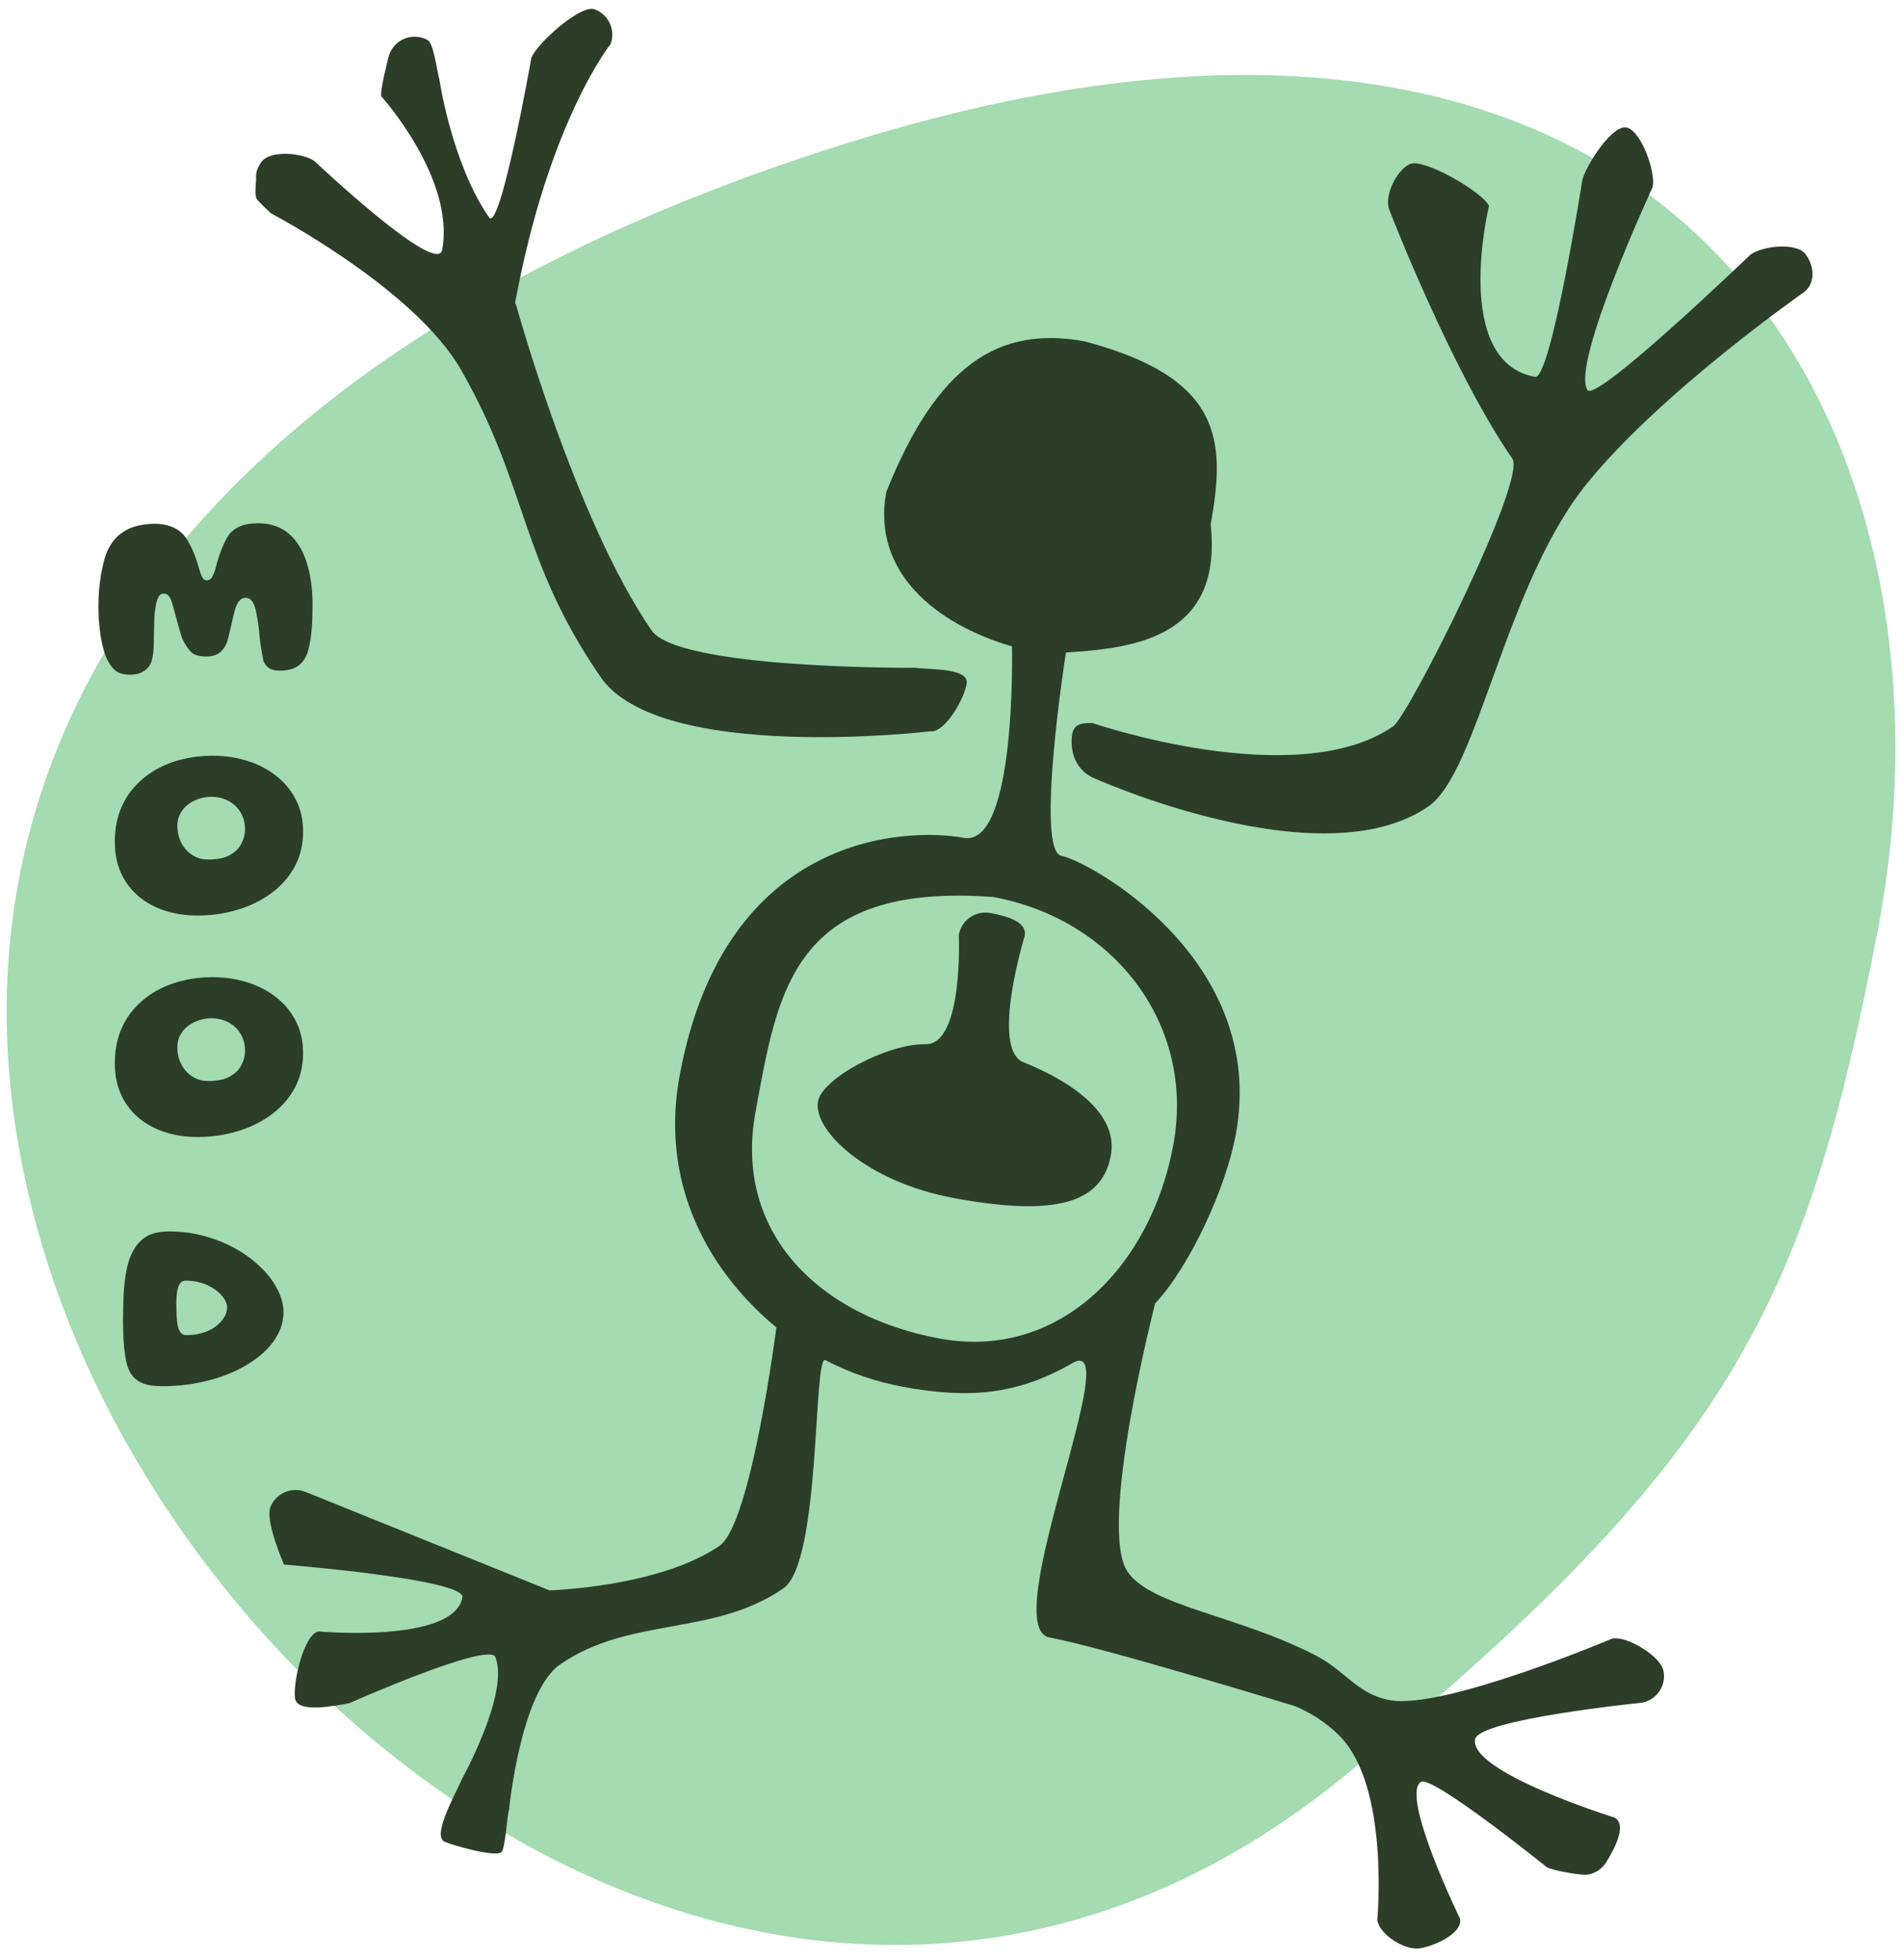 <?xml version="1.0" encoding="UTF-8"?>
<svg xmlns="http://www.w3.org/2000/svg" width="232" height="239" viewBox="0 0 232 239" fill="none">
  <path d="M104.162 17.173C206.46 -14.423 240.607 53.348 228.854 113.802C220.144 158.606 211.454 177.594 164.093 216.377C101.187 267.89 24.703 214.634 5.577 153.284C-12.348 95.786 20.245 43.092 104.162 17.173Z" fill="#A4DBB1"></path>
  <path d="M201.465 22.839C201.917 21.075 200.107 16.007 198.341 15.555C196.576 15.102 193.361 20.168 192.908 21.934C192.908 21.934 189.089 46.307 187.139 45.948C176.916 44.064 181.526 25.102 181.526 25.102C180.782 23.437 173.563 19.247 171.9 19.992C170.236 20.737 168.66 23.993 169.405 25.656C169.405 25.656 176.893 45.064 184.374 55.923C186.166 58.525 171.739 87.253 169.833 88.566C158.038 96.691 133.16 88.145 133.16 88.145C131.338 88.124 130.666 88.501 130.645 90.323C130.624 92.145 131.345 93.808 133.085 94.746C133.085 94.746 160.944 107.409 174.134 98.323C180.215 94.135 183.464 71.3 193.469 58.948C202.526 47.767 219.913 35.634 219.913 35.634C221.365 34.532 221.203 32.422 220.101 30.971C218.999 29.518 214.822 29.97 213.371 31.073C213.371 31.073 194.611 49.114 193.54 47.558C191.435 44.502 201.465 22.839 201.465 22.839Z" fill="#2C3D28"></path>
  <path d="M74.439 5.37C75.072 3.66 74.197 1.763 72.487 1.132C70.776 0.5 65.414 5.341 64.783 7.05C64.783 7.05 60.988 28.492 59.609 26.491C55.063 19.891 53.563 9.675 53.563 9.675C53.304 8.811 52.877 5.288 52.143 4.886C51.396 4.476 50.49 4.354 49.609 4.617C48.435 4.97 47.601 5.917 47.341 7.032C47.215 7.574 46.304 11.159 46.475 11.731C46.475 11.731 55.513 21.746 53.908 30.459C53.295 33.786 38.309 19.616 38.309 19.616C36.789 18.609 32.841 18.271 31.834 19.791C31.42 20.417 31.173 20.976 31.218 21.671C31.264 22.369 30.925 23.84 31.389 24.387C31.586 24.618 32.83 25.867 33.097 26.043C33.097 26.043 50.503 35.161 56.187 45.062C64.387 59.344 63.372 68.244 73.229 82.553C80.476 93.075 113.409 89.161 113.409 89.161C115.22 89.37 117.645 85.073 117.853 83.263C118.061 81.452 113.292 81.626 111.482 81.418C111.482 81.418 82.709 81.613 79.436 76.861C70.116 63.332 62.918 37.167 62.918 37.167C62.918 37.167 62.788 36.999 62.809 36.881C66.876 14.812 74.439 5.37 74.439 5.37Z" fill="#2C3D28"></path>
  <path d="M116.346 146.076C128.679 148.348 134.349 146.708 135.426 140.867C136.502 135.025 128.824 131.132 124.768 129.507C120.711 127.883 124.922 114.1 124.922 114.1C125.252 112.308 122.529 111.646 120.737 111.316C118.944 110.985 117.224 112.171 116.894 113.963C116.894 113.963 117.475 127.389 112.839 127.309C108.203 127.23 100.253 131.431 99.726 134.289C99.089 137.746 105.531 144.083 116.346 146.076Z" fill="#2C3D28"></path>
  <path fill-rule="evenodd" clip-rule="evenodd" d="M130.761 166.181C124.085 170.022 118.262 170.583 110.094 169.078C108.467 168.778 106.891 168.366 105.369 167.851C103.719 167.294 102.137 166.615 100.626 165.829C99.115 165.042 100.111 190.479 95.499 193.656C86.949 199.545 76.838 197.034 68.288 202.923C63.444 206.26 62.061 220.633 62.061 220.633C61.806 221.254 61.62 225.475 61.104 225.826C60.218 226.428 55.301 224.998 54.236 224.56C52.549 223.868 55.628 218.576 56.32 216.891C56.32 216.891 62.12 206.447 60.398 202.037C59.633 200.077 42.587 207.65 42.587 207.65C40.794 207.976 36.302 208.895 35.977 207.103C35.651 205.31 37.037 199.229 38.83 198.904C38.83 198.904 55.332 200.399 56.372 194.754C56.783 192.526 34.62 190.746 34.62 190.746C34.62 190.746 32.288 185.415 32.97 183.725C33.651 182.035 35.575 181.218 37.265 181.9C38.955 182.582 66.988 193.894 66.988 193.894C66.988 193.894 80.375 193.52 87.732 188.452C91.576 185.804 94.649 161.845 94.649 161.845C85.621 154.313 80.567 143.565 82.849 131.179C88.384 101.144 110.985 100.951 117.475 102.147C123.966 103.343 123.371 78.809 123.371 78.809C114.07 76.087 106.254 69.724 108.048 59.987C114.282 44.358 121.841 39.705 132.236 41.62C148.872 46.033 149.507 53.516 147.591 63.911C149.093 77.616 138.52 79.031 129.945 79.552C129.945 79.552 126.158 103.747 129.404 104.345C132.649 104.943 154.606 116.891 150.661 138.305C149.453 144.86 145.057 154.388 140.823 158.924C140.823 158.924 133.771 186.264 137.477 191.644C140.387 195.869 150.97 196.936 160.43 201.847C164.077 203.74 165.463 206.547 169.441 207.281C175.984 208.486 196.544 199.777 196.544 199.777C198.327 199.403 202.42 201.894 202.793 203.679C203.167 205.462 202.022 207.211 200.238 207.583C200.238 207.583 180.287 209.589 179.834 212.048C179.091 216.08 196.843 221.6 196.843 221.6C198.405 222.538 196.787 225.432 195.849 226.995C195.329 227.86 194.476 228.401 193.552 228.552C192.808 228.673 189.259 228.051 188.562 227.632C188.562 227.632 174.537 216.338 173.217 217.247C170.71 218.974 178.004 233.943 178.004 233.943C178.289 235.743 174.89 237.254 173.09 237.538C171.29 237.824 168.193 235.896 167.909 234.096C167.909 234.096 169.442 217.815 163.321 211.644C160.746 209.047 157.805 207.989 157.805 207.989C157.805 207.989 134.442 200.832 127.951 199.636C121.461 198.44 137.438 162.339 130.761 166.181ZM114.534 163.191C129.232 165.899 140.334 154.284 143.043 139.586C145.751 124.888 135.795 112.071 121.097 109.363C96.602 107.54 94.815 120.871 92.107 135.569C89.399 150.267 99.836 160.482 114.534 163.191Z" fill="#2C3D28"></path>
  <path d="M19.77 169.006C18.74 169.006 17.915 168.871 17.295 168.601C16.685 168.331 16.22 167.921 15.9 167.371C15.59 166.821 15.375 166.116 15.255 165.256C15.165 164.686 15.1 164.041 15.06 163.321C15.02 162.601 15 161.816 15 160.966C15 159.646 15.035 158.421 15.105 157.291C15.185 156.161 15.335 155.151 15.555 154.261C15.885 152.971 16.435 151.961 17.205 151.231C17.975 150.501 19.115 150.136 20.625 150.136C22.175 150.136 23.645 150.336 25.035 150.736C26.435 151.126 27.715 151.656 28.875 152.326C30.035 152.996 31.04 153.756 31.89 154.606C32.74 155.446 33.395 156.331 33.855 157.261C34.325 158.181 34.56 159.091 34.56 159.991C34.56 160.981 34.305 161.926 33.795 162.826C33.295 163.726 32.585 164.551 31.665 165.301C30.745 166.051 29.665 166.706 28.425 167.266C27.195 167.816 25.845 168.241 24.375 168.541C22.915 168.851 21.38 169.006 19.77 169.006ZM22.71 162.781C23.35 162.781 23.93 162.711 24.45 162.571C24.98 162.431 25.445 162.246 25.845 162.016C26.245 161.776 26.58 161.511 26.85 161.221C27.13 160.921 27.34 160.621 27.48 160.321C27.62 160.011 27.69 159.711 27.69 159.421C27.69 159.161 27.615 158.881 27.465 158.581C27.315 158.271 27.09 157.976 26.79 157.696C26.5 157.406 26.145 157.146 25.725 156.916C25.315 156.676 24.85 156.486 24.33 156.346C23.81 156.206 23.245 156.136 22.635 156.136C22.385 156.136 22.185 156.216 22.035 156.376C21.885 156.536 21.765 156.766 21.675 157.066C21.615 157.296 21.57 157.566 21.54 157.876C21.51 158.176 21.495 158.501 21.495 158.851C21.495 159.501 21.51 160.066 21.54 160.546C21.57 161.016 21.62 161.411 21.69 161.731C21.86 162.431 22.2 162.781 22.71 162.781Z" fill="#2C3D28"></path>
  <path d="M24.095 111.621C22.655 111.621 21.32 111.421 20.09 111.021C18.86 110.621 17.79 110.036 16.88 109.266C15.97 108.486 15.26 107.541 14.75 106.431C14.25 105.321 14 104.056 14 102.636C14 101.256 14.205 100.011 14.615 98.901C15.035 97.781 15.62 96.801 16.37 95.961C17.12 95.121 17.99 94.416 18.98 93.846C19.98 93.276 21.065 92.851 22.235 92.571C23.405 92.281 24.615 92.136 25.865 92.136C27.395 92.136 28.825 92.346 30.155 92.766C31.495 93.186 32.675 93.801 33.695 94.611C34.715 95.411 35.51 96.381 36.08 97.521C36.66 98.661 36.95 99.951 36.95 101.391C36.95 102.981 36.605 104.411 35.915 105.681C35.225 106.941 34.275 108.016 33.065 108.906C31.865 109.786 30.495 110.456 28.955 110.916C27.415 111.386 25.795 111.621 24.095 111.621ZM25.37 104.796C26.46 104.796 27.33 104.621 27.98 104.271C28.64 103.911 29.12 103.446 29.42 102.876C29.72 102.306 29.87 101.711 29.87 101.091C29.87 100.501 29.765 99.966 29.555 99.486C29.345 98.996 29.055 98.581 28.685 98.241C28.315 97.891 27.88 97.621 27.38 97.431C26.89 97.241 26.36 97.146 25.79 97.146C25.25 97.146 24.73 97.231 24.23 97.401C23.73 97.561 23.285 97.796 22.895 98.106C22.505 98.406 22.195 98.776 21.965 99.216C21.735 99.646 21.62 100.126 21.62 100.656C21.62 101.236 21.71 101.776 21.89 102.276C22.08 102.776 22.34 103.216 22.67 103.596C23.01 103.966 23.41 104.261 23.87 104.481C24.33 104.691 24.83 104.796 25.37 104.796Z" fill="#2C3D28"></path>
  <path d="M24.095 138.621C22.655 138.621 21.32 138.421 20.09 138.021C18.86 137.621 17.79 137.036 16.88 136.266C15.97 135.486 15.26 134.541 14.75 133.431C14.25 132.321 14 131.056 14 129.636C14 128.256 14.205 127.011 14.615 125.901C15.035 124.781 15.62 123.801 16.37 122.961C17.12 122.121 17.99 121.416 18.98 120.846C19.98 120.276 21.065 119.851 22.235 119.571C23.405 119.281 24.615 119.136 25.865 119.136C27.395 119.136 28.825 119.346 30.155 119.766C31.495 120.186 32.675 120.801 33.695 121.611C34.715 122.411 35.51 123.381 36.08 124.521C36.66 125.661 36.95 126.951 36.95 128.391C36.95 129.981 36.605 131.411 35.915 132.681C35.225 133.941 34.275 135.016 33.065 135.906C31.865 136.786 30.495 137.456 28.955 137.916C27.415 138.386 25.795 138.621 24.095 138.621ZM25.37 131.796C26.46 131.796 27.33 131.621 27.98 131.271C28.64 130.911 29.12 130.446 29.42 129.876C29.72 129.306 29.87 128.711 29.87 128.091C29.87 127.501 29.765 126.966 29.555 126.486C29.345 125.996 29.055 125.581 28.685 125.241C28.315 124.891 27.88 124.621 27.38 124.431C26.89 124.241 26.36 124.146 25.79 124.146C25.25 124.146 24.73 124.231 24.23 124.401C23.73 124.561 23.285 124.796 22.895 125.106C22.505 125.406 22.195 125.776 21.965 126.216C21.735 126.646 21.62 127.126 21.62 127.656C21.62 128.236 21.71 128.776 21.89 129.276C22.08 129.776 22.34 130.216 22.67 130.596C23.01 130.966 23.41 131.261 23.87 131.481C24.33 131.691 24.83 131.796 25.37 131.796Z" fill="#2C3D28"></path>
  <path d="M15.885 82.261C15.045 82.261 14.415 82.071 13.995 81.691C13.575 81.321 13.205 80.756 12.885 79.996C12.725 79.576 12.59 79.126 12.48 78.646C12.37 78.166 12.28 77.661 12.21 77.131C12.14 76.591 12.085 76.046 12.045 75.496C12.015 74.936 12 74.371 12 73.801C12 73.211 12.025 72.596 12.075 71.956C12.135 71.316 12.215 70.686 12.315 70.066C12.425 69.446 12.55 68.871 12.69 68.341C12.83 67.811 12.99 67.366 13.17 67.006C13.58 66.176 14.085 65.536 14.685 65.086C15.295 64.626 15.955 64.306 16.665 64.126C17.385 63.946 18.11 63.856 18.84 63.856C19.54 63.856 20.18 63.956 20.76 64.156C21.34 64.356 21.825 64.646 22.215 65.026C22.425 65.236 22.625 65.496 22.815 65.806C23.005 66.116 23.185 66.451 23.355 66.811C23.535 67.171 23.695 67.551 23.835 67.951C23.975 68.351 24.105 68.756 24.225 69.166C24.335 69.586 24.46 69.956 24.6 70.276C24.75 70.596 24.955 70.756 25.215 70.756C25.515 70.756 25.745 70.596 25.905 70.276C26.065 69.956 26.2 69.586 26.31 69.166C26.41 68.776 26.52 68.391 26.64 68.011C26.76 67.631 26.89 67.266 27.03 66.916C27.17 66.556 27.32 66.226 27.48 65.926C27.64 65.616 27.81 65.336 27.99 65.086C28.37 64.656 28.825 64.336 29.355 64.126C29.885 63.906 30.605 63.796 31.515 63.796C32.285 63.796 32.98 63.911 33.6 64.141C34.22 64.361 34.77 64.681 35.25 65.101C35.74 65.521 36.16 66.026 36.51 66.616C36.85 67.156 37.135 67.791 37.365 68.521C37.605 69.241 37.785 70.016 37.905 70.846C38.025 71.676 38.09 72.536 38.1 73.426C38.1 73.946 38.095 74.471 38.085 75.001C38.075 75.531 38.05 76.056 38.01 76.576C37.97 77.096 37.91 77.601 37.83 78.091C37.75 78.581 37.645 79.051 37.515 79.501C37.245 80.291 36.835 80.866 36.285 81.226C35.745 81.586 35.015 81.766 34.095 81.766C33.535 81.766 33.095 81.656 32.775 81.436C32.465 81.206 32.245 80.921 32.115 80.581C32.075 80.391 32.035 80.176 31.995 79.936C31.955 79.696 31.91 79.446 31.86 79.186C31.82 78.926 31.78 78.666 31.74 78.406C31.71 78.136 31.68 77.876 31.65 77.626C31.62 77.196 31.575 76.761 31.515 76.321C31.455 75.881 31.39 75.481 31.32 75.121C31.26 74.751 31.2 74.456 31.14 74.236C31.02 73.816 30.87 73.486 30.69 73.246C30.51 73.006 30.26 72.886 29.94 72.886C29.61 72.886 29.335 73.031 29.115 73.321C28.895 73.611 28.725 73.996 28.605 74.476C28.575 74.616 28.53 74.796 28.47 75.016C28.42 75.236 28.365 75.476 28.305 75.736C28.255 75.986 28.195 76.251 28.125 76.531C28.065 76.811 28 77.086 27.93 77.356C27.86 77.626 27.795 77.881 27.735 78.121C27.525 78.741 27.215 79.216 26.805 79.546C26.405 79.876 25.835 80.041 25.095 80.041C24.275 80.041 23.675 79.856 23.295 79.486C22.925 79.116 22.57 78.581 22.23 77.881C22.17 77.711 22.1 77.496 22.02 77.236C21.94 76.966 21.855 76.671 21.765 76.351C21.685 76.031 21.595 75.706 21.495 75.376C21.405 75.046 21.32 74.731 21.24 74.431C21.16 74.121 21.08 73.846 21 73.606C20.88 73.176 20.745 72.866 20.595 72.676C20.445 72.476 20.24 72.376 19.98 72.376C19.67 72.376 19.44 72.526 19.29 72.826C19.14 73.126 19.025 73.571 18.945 74.161C18.915 74.341 18.885 74.551 18.855 74.791C18.835 75.021 18.82 75.281 18.81 75.571C18.8 75.861 18.79 76.176 18.78 76.516C18.77 76.846 18.765 77.201 18.765 77.581C18.765 77.981 18.76 78.346 18.75 78.676C18.74 79.006 18.715 79.316 18.675 79.606C18.645 79.886 18.6 80.141 18.54 80.371C18.49 80.591 18.42 80.796 18.33 80.986C18.1 81.396 17.775 81.711 17.355 81.931C16.945 82.151 16.455 82.261 15.885 82.261Z" fill="#2C3D28"></path>
</svg>

